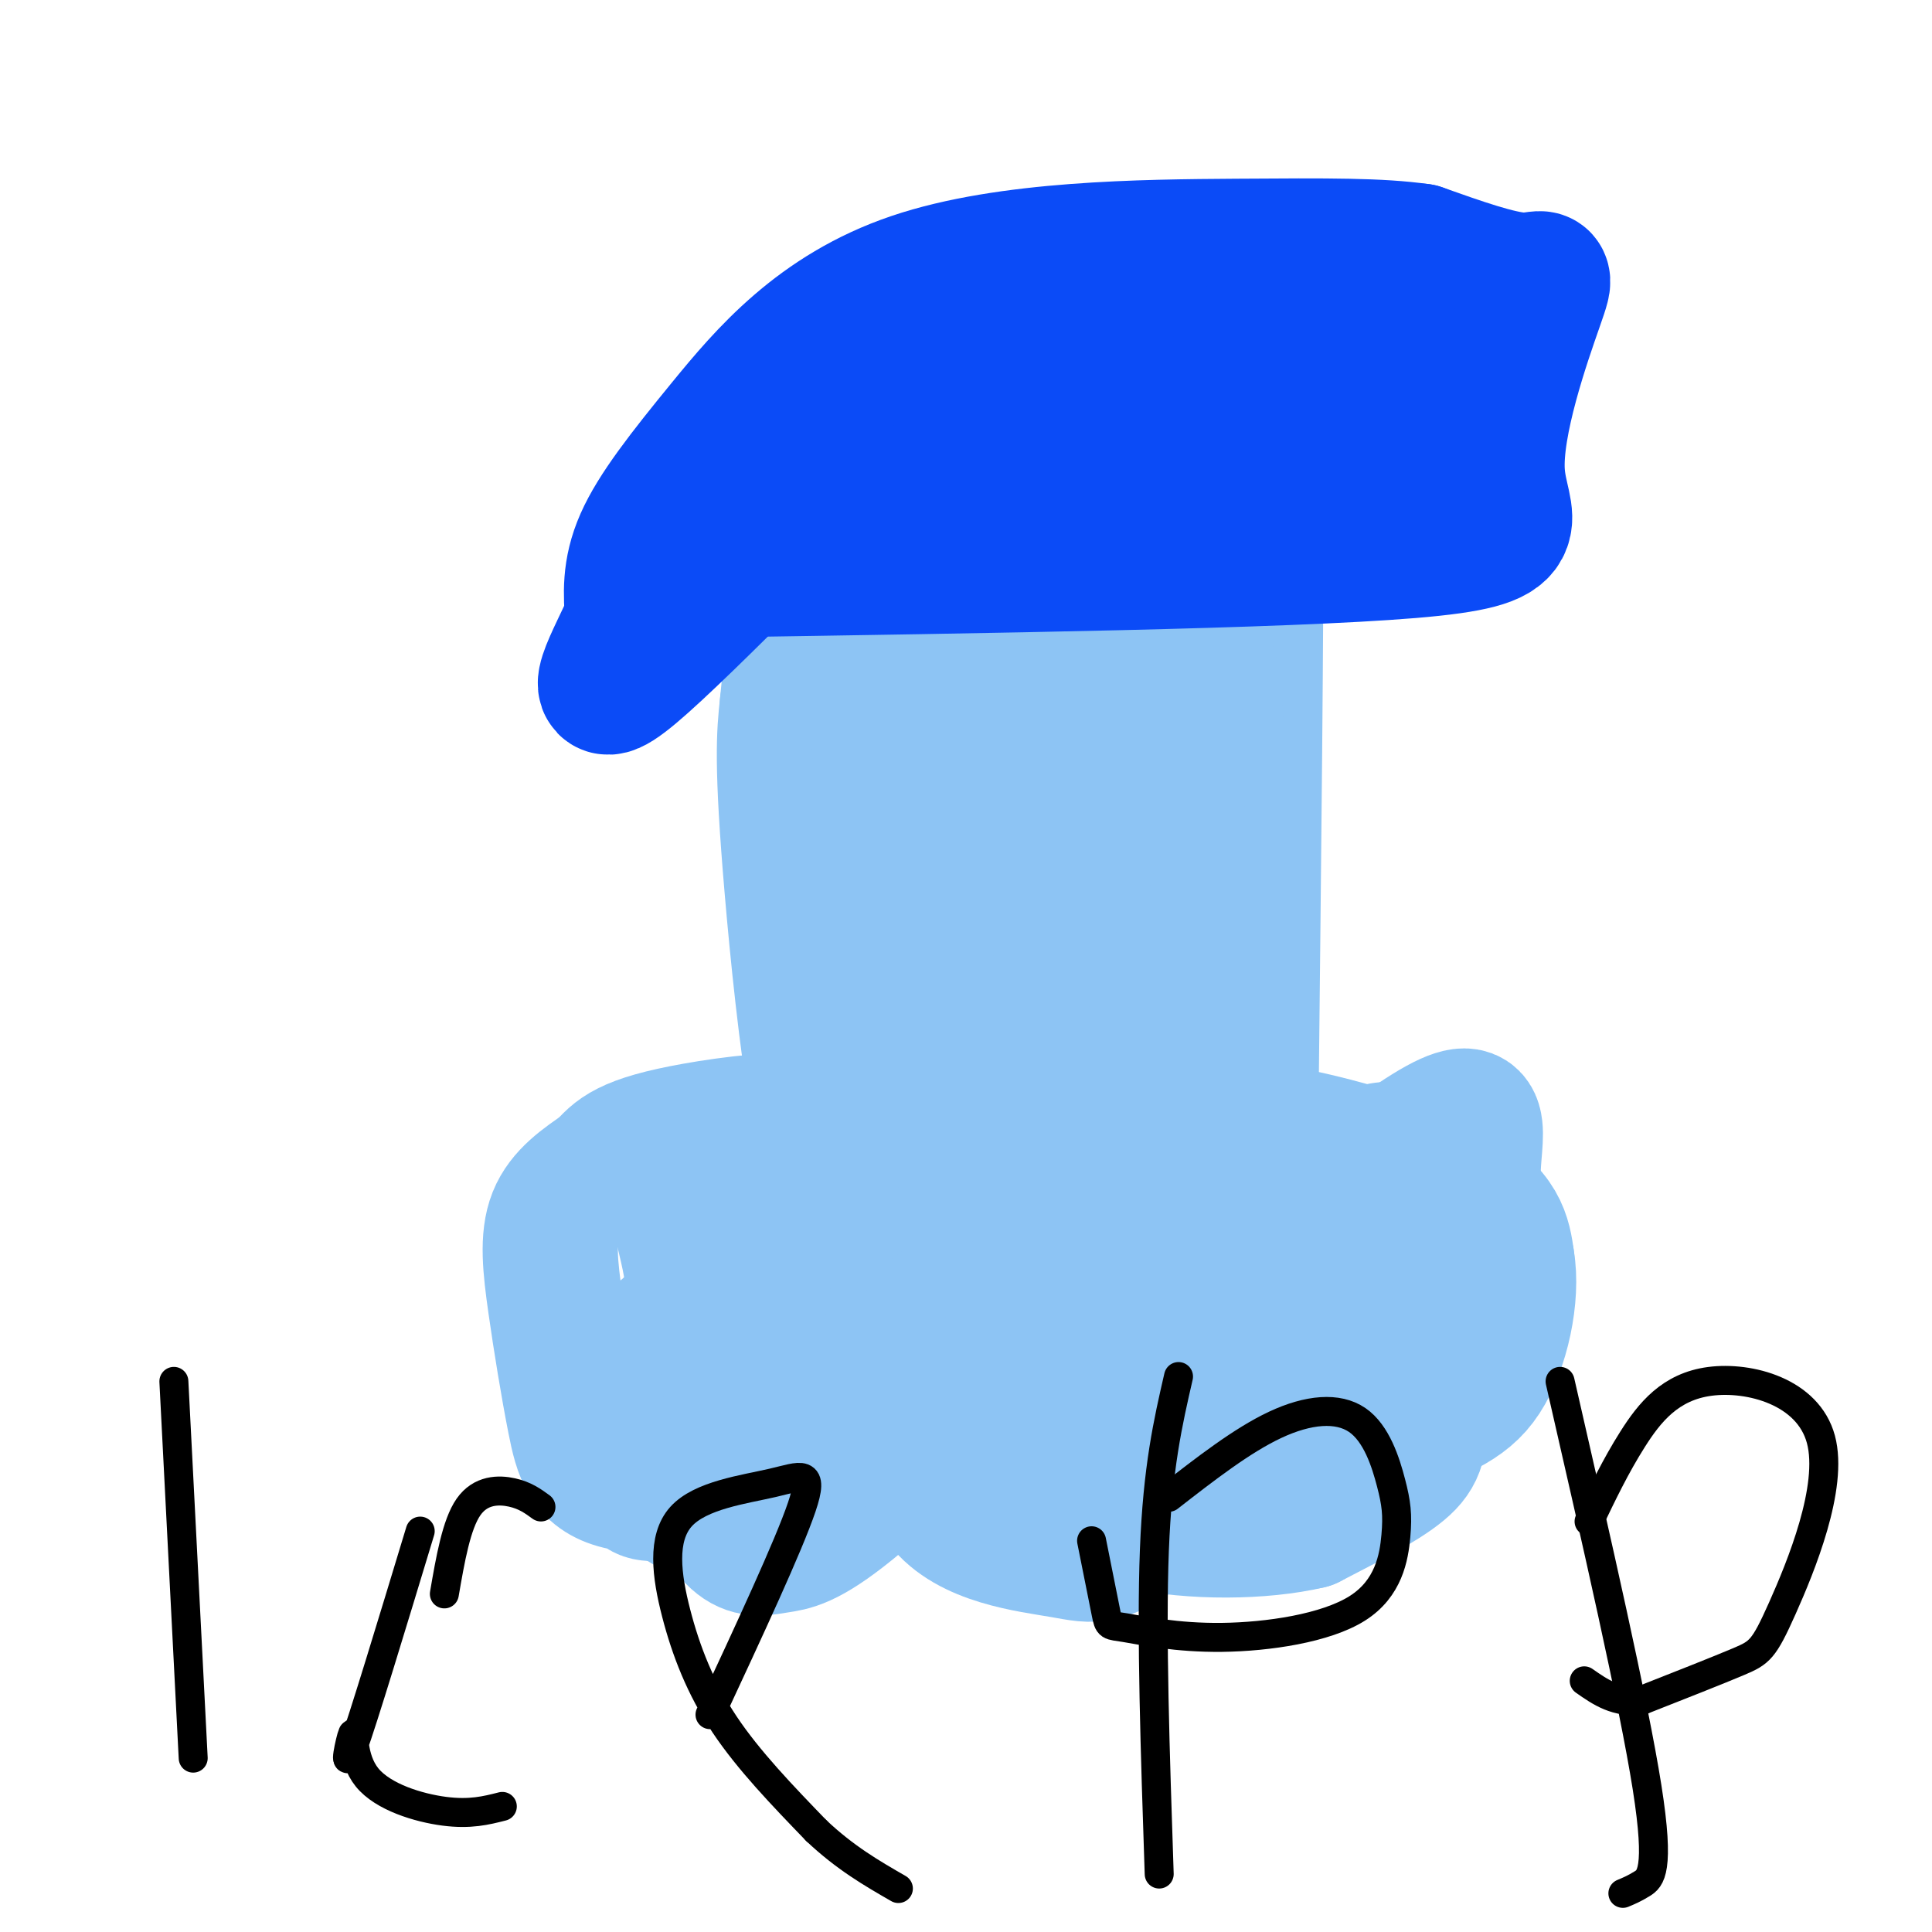 <svg viewBox='0 0 400 400' version='1.1' xmlns='http://www.w3.org/2000/svg' xmlns:xlink='http://www.w3.org/1999/xlink'><g fill='none' stroke='#8DC4F4' stroke-width='6' stroke-linecap='round' stroke-linejoin='round'><path d='M145,294c-2.180,-2.479 -4.361,-4.958 -6,-10c-1.639,-5.042 -2.737,-12.646 0,-24c2.737,-11.354 9.309,-26.456 18,-34c8.691,-7.544 19.499,-7.530 28,-6c8.501,1.530 14.693,4.574 21,7c6.307,2.426 12.727,4.232 16,14c3.273,9.768 3.399,27.499 -1,41c-4.399,13.501 -13.323,22.774 -20,28c-6.677,5.226 -11.105,6.407 -20,9c-8.895,2.593 -22.256,6.598 -32,6c-9.744,-0.598 -15.872,-5.799 -22,-11'/><path d='M127,314c-4.448,-5.915 -4.569,-15.201 -6,-31c-1.431,-15.799 -4.171,-38.109 11,-37c15.171,1.109 48.252,25.637 56,39c7.748,13.363 -9.837,15.559 -19,18c-9.163,2.441 -9.904,5.126 -12,4c-2.096,-1.126 -5.548,-6.063 -9,-11'/></g>
<g fill='none' stroke='#8DC4F4' stroke-width='28' stroke-linecap='round' stroke-linejoin='round'><path d='M162,279c-2.129,-0.681 -4.259,-1.361 -6,-7c-1.741,-5.639 -3.095,-16.236 -1,-24c2.095,-7.764 7.638,-12.694 15,-14c7.362,-1.306 16.542,1.012 22,2c5.458,0.988 7.194,0.645 10,5c2.806,4.355 6.684,13.407 9,20c2.316,6.593 3.072,10.729 -4,20c-7.072,9.271 -21.972,23.679 -31,31c-9.028,7.321 -12.184,7.554 -15,8c-2.816,0.446 -5.293,1.103 -8,-1c-2.707,-2.103 -5.643,-6.966 -7,-18c-1.357,-11.034 -1.135,-28.240 -3,-39c-1.865,-10.760 -5.819,-15.074 7,-15c12.819,0.074 42.409,4.537 72,9'/><path d='M222,256c6.677,6.282 -12.631,17.486 -27,31c-14.369,13.514 -23.799,29.337 -33,19c-9.201,-10.337 -18.173,-46.834 -13,-61c5.173,-14.166 24.491,-6.002 33,-2c8.509,4.002 6.208,3.840 6,3c-0.208,-0.840 1.676,-2.359 1,5c-0.676,7.359 -3.913,23.597 -7,35c-3.087,11.403 -6.025,17.972 -13,21c-6.975,3.028 -17.988,2.514 -29,2'/><path d='M140,309c-6.181,0.426 -7.133,0.491 -8,-2c-0.867,-2.491 -1.650,-7.537 -4,-11c-2.350,-3.463 -6.266,-5.344 6,-17c12.266,-11.656 40.714,-33.087 53,-36c12.286,-2.913 8.408,12.693 6,24c-2.408,11.307 -3.348,18.315 -8,24c-4.652,5.685 -13.015,10.047 -24,13c-10.985,2.953 -24.590,4.499 -32,3c-7.410,-1.499 -8.625,-6.041 -10,-13c-1.375,-6.959 -2.909,-16.335 -4,-24c-1.091,-7.665 -1.740,-13.619 0,-18c1.740,-4.381 5.870,-7.191 10,-10'/><path d='M125,242c2.708,-2.978 4.477,-5.422 19,-8c14.523,-2.578 41.798,-5.289 49,7c7.202,12.289 -5.670,39.577 -13,51c-7.330,11.423 -9.119,6.979 -13,4c-3.881,-2.979 -9.852,-4.494 -13,-6c-3.148,-1.506 -3.471,-3.002 -3,-11c0.471,-7.998 1.735,-22.499 3,-37'/><path d='M154,242c0.500,-6.167 0.250,-3.083 0,0'/><path d='M225,280c25.790,-20.585 51.580,-41.170 62,-42c10.420,-0.830 5.470,18.096 4,26c-1.470,7.904 0.541,4.788 -9,13c-9.541,8.212 -30.634,27.753 -42,37c-11.366,9.247 -13.007,8.202 -20,7c-6.993,-1.202 -19.340,-2.560 -25,-10c-5.660,-7.440 -4.635,-20.963 -4,-29c0.635,-8.037 0.880,-10.590 5,-16c4.120,-5.410 12.115,-13.679 20,-19c7.885,-5.321 15.660,-7.694 22,-10c6.340,-2.306 11.245,-4.544 23,-3c11.755,1.544 30.358,6.870 40,12c9.642,5.130 10.321,10.065 11,15'/><path d='M312,261c1.262,7.290 -1.083,18.014 -5,24c-3.917,5.986 -9.407,7.235 -21,13c-11.593,5.765 -29.288,16.047 -40,6c-10.712,-10.047 -14.439,-40.422 -13,-54c1.439,-13.578 8.046,-10.357 14,-10c5.954,0.357 11.255,-2.149 16,-2c4.745,0.149 8.934,2.954 14,8c5.066,5.046 11.007,12.332 14,21c2.993,8.668 3.037,18.718 3,25c-0.037,6.282 -0.153,8.795 -4,12c-3.847,3.205 -11.423,7.103 -19,11'/><path d='M271,315c-9.604,2.263 -24.114,2.422 -35,0c-10.886,-2.422 -18.146,-7.424 -5,-24c13.146,-16.576 46.699,-44.726 62,-55c15.301,-10.274 12.348,-2.673 12,6c-0.348,8.673 1.907,18.417 1,24c-0.907,5.583 -4.976,7.004 -8,9c-3.024,1.996 -5.004,4.566 -12,8c-6.996,3.434 -19.010,7.732 -32,9c-12.990,1.268 -26.956,-0.495 -34,-3c-7.044,-2.505 -7.166,-5.751 -8,-8c-0.834,-2.249 -2.381,-3.500 1,-7c3.381,-3.500 11.691,-9.250 20,-15'/><path d='M233,259c7.875,-2.852 17.562,-2.481 29,-3c11.438,-0.519 24.628,-1.929 19,5c-5.628,6.929 -30.075,22.197 -46,29c-15.925,6.803 -23.328,5.141 -27,3c-3.672,-2.141 -3.613,-4.759 -2,-9c1.613,-4.241 4.782,-10.104 8,-15c3.218,-4.896 6.487,-8.826 12,-14c5.513,-5.174 13.272,-11.593 24,-13c10.728,-1.407 24.427,2.198 32,5c7.573,2.802 9.021,4.801 10,9c0.979,4.199 1.490,10.600 2,17'/><path d='M294,273c-4.096,5.651 -15.335,11.278 -24,15c-8.665,3.722 -14.756,5.541 -20,7c-5.244,1.459 -9.641,2.560 -14,-1c-4.359,-3.560 -8.679,-11.780 -13,-20'/><path d='M259,228c0.547,-50.550 1.094,-101.100 1,-124c-0.094,-22.900 -0.830,-18.152 -1,-18c-0.170,0.152 0.225,-4.294 -6,-7c-6.225,-2.706 -19.071,-3.673 -29,-3c-9.929,0.673 -16.940,2.984 -26,11c-9.060,8.016 -20.170,21.735 -26,29c-5.830,7.265 -6.380,8.076 -7,12c-0.620,3.924 -1.310,10.962 -2,18'/><path d='M163,146c-0.643,5.942 -1.251,11.796 1,38c2.251,26.204 7.360,72.756 14,64c6.640,-8.756 14.811,-72.821 22,-104c7.189,-31.179 13.397,-29.471 17,-29c3.603,0.471 4.601,-0.294 6,1c1.399,1.294 3.200,4.647 5,8'/><path d='M228,124c1.385,9.157 2.349,28.049 3,36c0.651,7.951 0.991,4.961 -3,19c-3.991,14.039 -12.312,45.109 -20,43c-7.688,-2.109 -14.744,-37.396 -15,-62c-0.256,-24.604 6.288,-38.526 10,-47c3.712,-8.474 4.592,-11.502 9,-12c4.408,-0.498 12.344,1.532 20,8c7.656,6.468 15.031,17.373 18,28c2.969,10.627 1.530,20.977 -1,33c-2.530,12.023 -6.151,25.721 -14,38c-7.849,12.279 -19.924,23.140 -32,34'/><path d='M203,242c-8.689,4.111 -14.411,-2.610 -19,-6c-4.589,-3.390 -8.045,-3.448 -3,-32c5.045,-28.552 18.590,-85.599 29,-104c10.410,-18.401 17.684,1.844 23,15c5.316,13.156 8.675,19.224 10,31c1.325,11.776 0.615,29.260 0,40c-0.615,10.740 -1.134,14.734 -4,23c-2.866,8.266 -8.079,20.802 -16,27c-7.921,6.198 -18.549,6.056 -24,1c-5.451,-5.056 -5.726,-15.028 -6,-25'/><path d='M193,212c-3.940,-13.788 -10.791,-35.758 -1,-70c9.791,-34.242 36.222,-80.756 38,-61c1.778,19.756 -21.098,105.780 -31,137c-9.902,31.220 -6.829,7.634 -7,-5c-0.171,-12.634 -3.585,-14.317 -7,-16'/><path d='M185,197c-1.538,-13.481 -1.883,-39.185 -4,-52c-2.117,-12.815 -6.008,-12.742 4,-14c10.008,-1.258 33.913,-3.846 43,3c9.087,6.846 3.356,23.127 0,34c-3.356,10.873 -4.337,16.340 -6,21c-1.663,4.660 -4.006,8.514 -10,12c-5.994,3.486 -15.637,6.605 -21,8c-5.363,1.395 -6.444,1.068 -8,-2c-1.556,-3.068 -3.587,-8.877 -2,-25c1.587,-16.123 6.794,-42.562 12,-69'/><path d='M193,113c4.753,-10.957 10.634,-3.851 24,-7c13.366,-3.149 34.215,-16.553 35,-2c0.785,14.553 -18.496,57.062 -28,74c-9.504,16.938 -9.230,8.303 -11,3c-1.770,-5.303 -5.582,-7.275 -9,-17c-3.418,-9.725 -6.442,-27.205 -8,-36c-1.558,-8.795 -1.650,-8.906 1,-12c2.650,-3.094 8.043,-9.170 11,-11c2.957,-1.830 3.479,0.585 4,3'/><path d='M212,108c0.500,0.333 -0.250,-0.333 -1,-1'/></g>
<g fill='none' stroke='#0B4BF7' stroke-width='28' stroke-linecap='round' stroke-linejoin='round'><path d='M146,118c59.901,-0.909 119.802,-1.818 146,-4c26.198,-2.182 18.692,-5.636 18,-16c-0.692,-10.364 5.429,-27.636 8,-35c2.571,-7.364 1.592,-4.818 -3,-5c-4.592,-0.182 -12.796,-3.091 -21,-6'/><path d='M294,52c-8.352,-1.181 -18.732,-1.134 -38,-1c-19.268,0.134 -47.422,0.356 -67,7c-19.578,6.644 -30.579,19.712 -39,30c-8.421,10.288 -14.263,17.797 -17,24c-2.737,6.203 -2.368,11.102 -2,16'/><path d='M131,128c-3.382,8.029 -10.837,20.101 0,11c10.837,-9.101 39.965,-39.375 54,-53c14.035,-13.625 12.979,-10.600 24,-12c11.021,-1.400 34.121,-7.223 47,-8c12.879,-0.777 15.537,3.492 18,7c2.463,3.508 4.732,6.254 7,9'/><path d='M281,82c1.377,4.355 1.320,10.744 5,13c3.680,2.256 11.098,0.381 -9,3c-20.098,2.619 -67.711,9.732 -96,13c-28.289,3.268 -37.253,2.690 -30,-2c7.253,-4.690 30.722,-13.494 46,-19c15.278,-5.506 22.365,-7.716 30,-9c7.635,-1.284 15.817,-1.642 24,-2'/><path d='M251,79c18.346,-0.891 52.212,-2.117 42,2c-10.212,4.117 -64.500,13.578 -90,16c-25.500,2.422 -22.212,-2.194 -13,-7c9.212,-4.806 24.346,-9.802 39,-13c14.654,-3.198 28.827,-4.599 43,-6'/><path d='M272,71c-0.333,2.622 -22.667,12.178 -38,16c-15.333,3.822 -23.667,1.911 -32,0'/><path d='M202,87c-5.333,0.000 -2.667,0.000 0,0'/></g>
<g fill='none' stroke='#000000' stroke-width='6' stroke-linecap='round' stroke-linejoin='round'><path d='M36,286c0.000,0.000 4.000,78.000 4,78'/><path d='M87,317c-5.935,19.574 -11.869,39.148 -14,45c-2.131,5.852 -0.458,-2.019 0,-3c0.458,-0.981 -0.300,4.928 3,9c3.300,4.072 10.657,6.306 16,7c5.343,0.694 8.671,-0.153 12,-1'/><path d='M92,330c1.244,-7.200 2.489,-14.400 5,-18c2.511,-3.600 6.289,-3.600 9,-3c2.711,0.600 4.356,1.800 6,3'/><path d='M147,355c8.155,-17.518 16.309,-35.036 19,-43c2.691,-7.964 -0.083,-6.374 -6,-5c-5.917,1.374 -14.978,2.533 -19,7c-4.022,4.467 -3.006,12.241 -1,20c2.006,7.759 5.002,15.503 10,23c4.998,7.497 11.999,14.749 19,22'/><path d='M169,379c6.000,5.667 11.500,8.833 17,12'/><path d='M244,285c-2.167,9.417 -4.333,18.833 -5,36c-0.667,17.167 0.167,42.083 1,67'/><path d='M242,310c7.573,-5.893 15.147,-11.785 22,-15c6.853,-3.215 12.987,-3.752 17,-1c4.013,2.752 5.905,8.793 7,13c1.095,4.207 1.392,6.581 1,11c-0.392,4.419 -1.472,10.883 -8,15c-6.528,4.117 -18.502,5.887 -28,6c-9.498,0.113 -16.519,-1.431 -20,-2c-3.481,-0.569 -3.423,-0.163 -4,-3c-0.577,-2.837 -1.788,-8.919 -3,-15'/><path d='M323,286c7.622,33.289 15.244,66.578 18,84c2.756,17.422 0.644,18.978 -1,20c-1.644,1.022 -2.822,1.511 -4,2'/><path d='M329,315c2.744,-5.726 5.488,-11.452 9,-17c3.512,-5.548 7.792,-10.918 16,-12c8.208,-1.082 20.344,2.122 23,12c2.656,9.878 -4.170,26.429 -8,35c-3.830,8.571 -4.666,9.163 -9,11c-4.334,1.837 -12.167,4.918 -20,8'/><path d='M340,352c-5.333,0.667 -8.667,-1.667 -12,-4'/></g>
</svg>